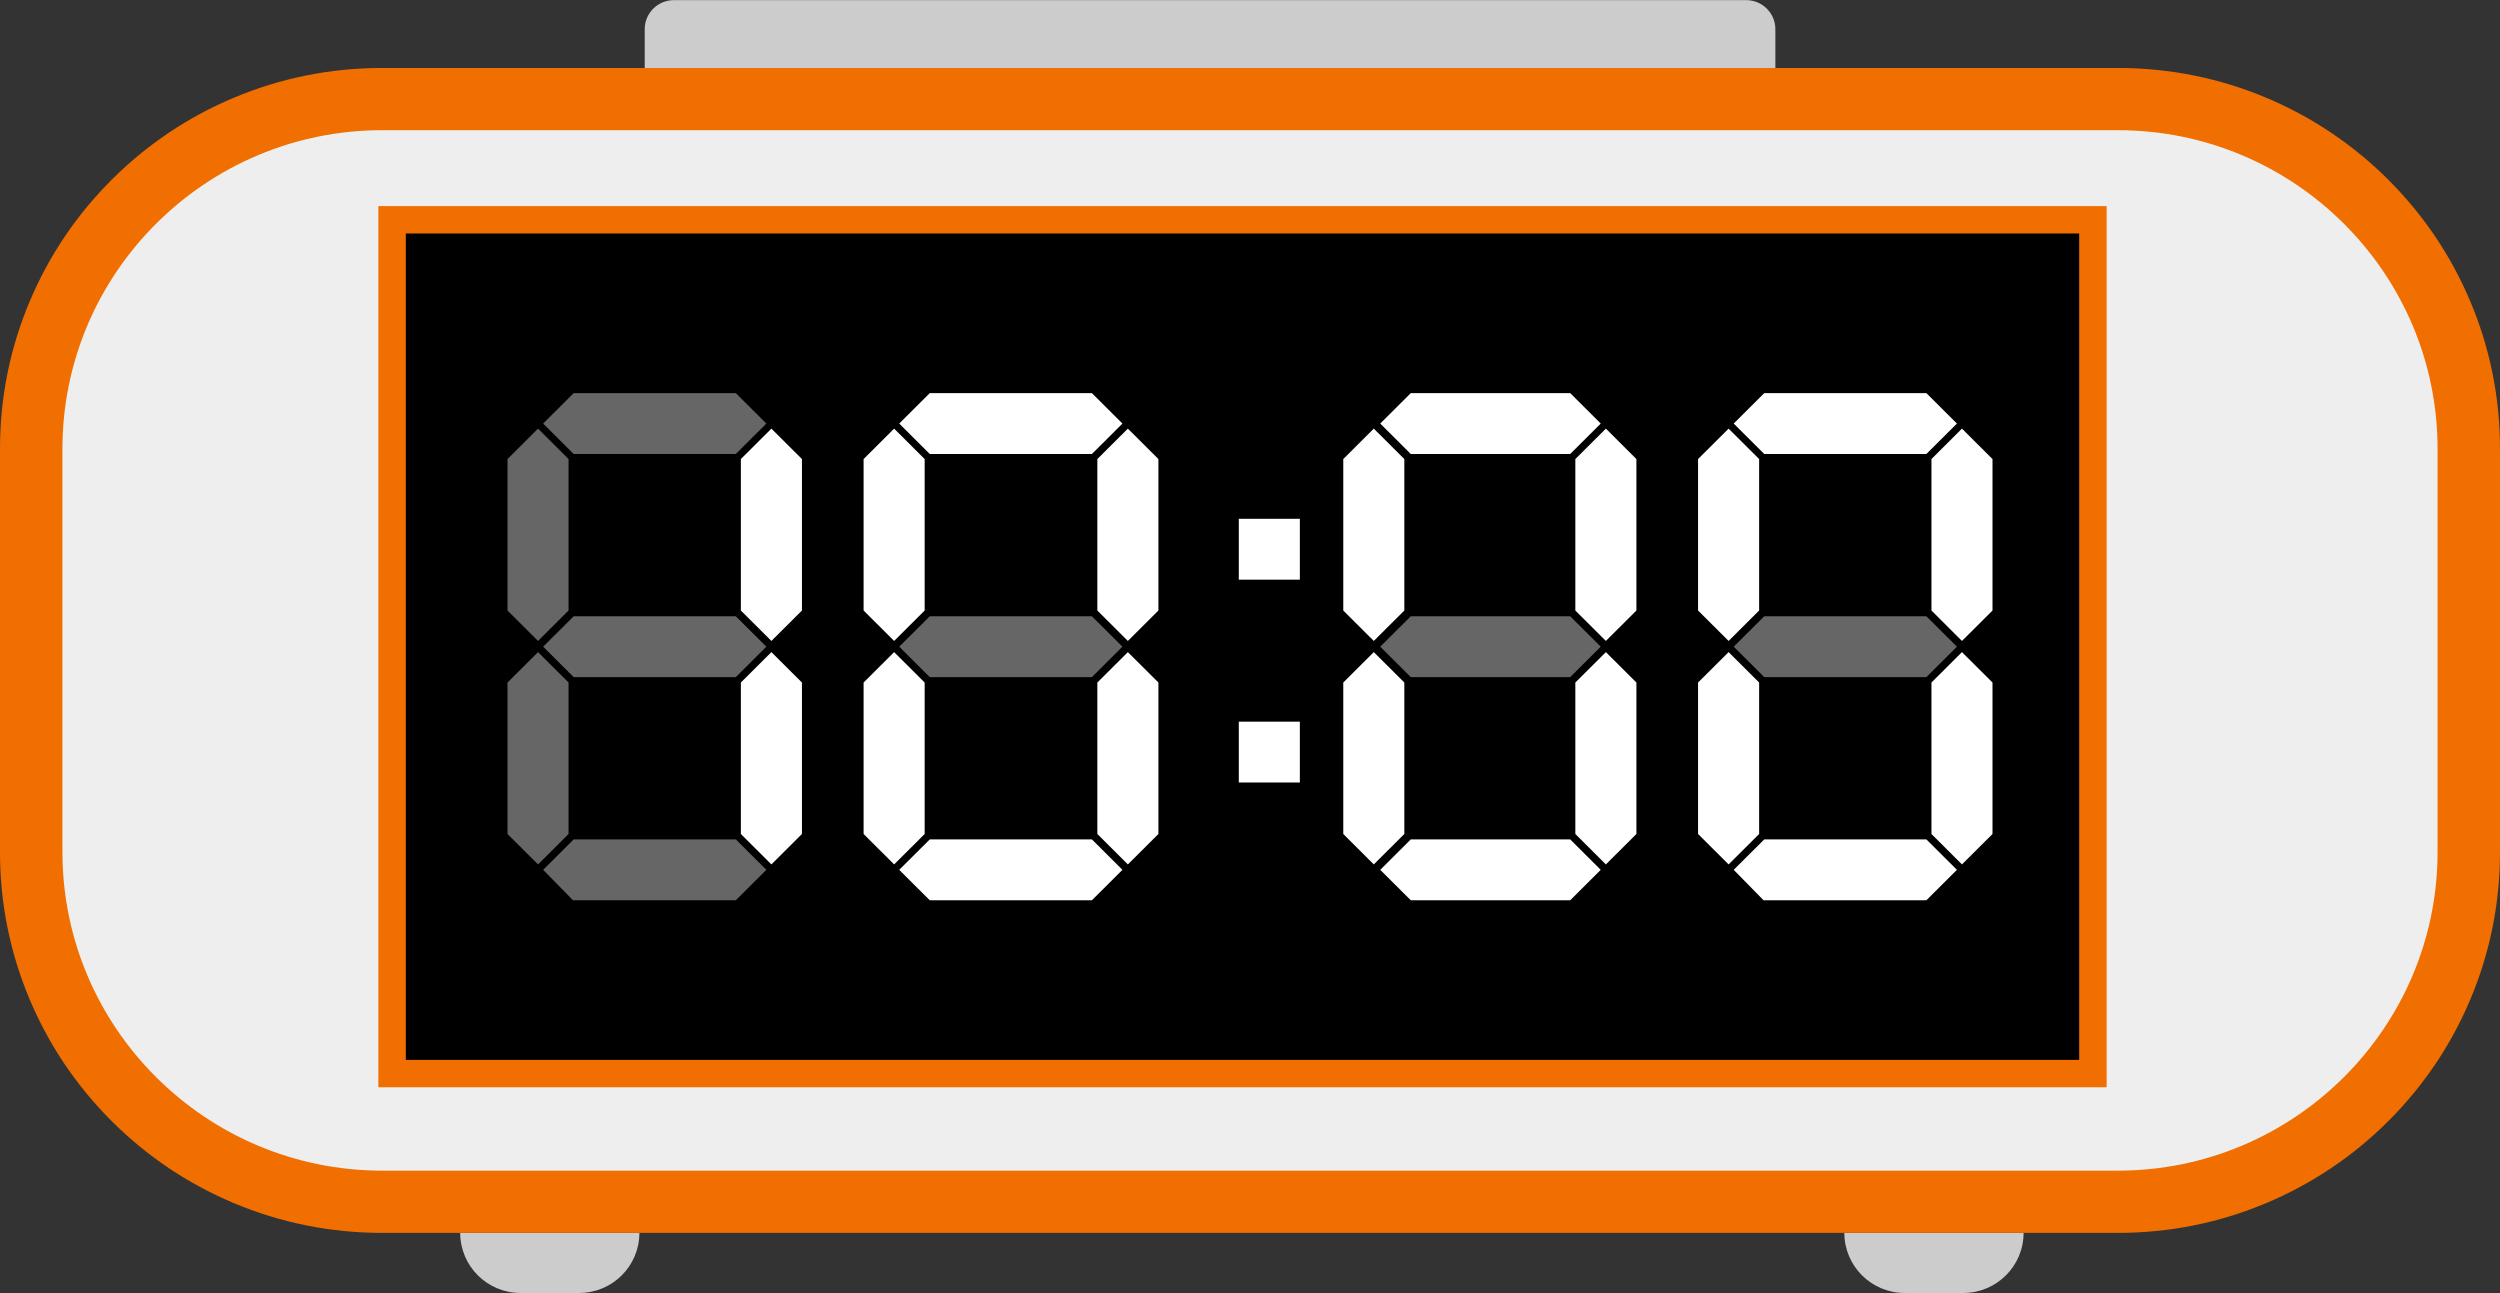 <?xml version="1.0" encoding="UTF-8"?>
<svg width="116px" height="60px" viewBox="0 0 116 60" version="1.1" xmlns="http://www.w3.org/2000/svg" xmlns:xlink="http://www.w3.org/1999/xlink">
    <rect x="0" y="0" width="116" height="60" fill="#333333" stroke="none"/>
    <title>shutterstock_1186539748 2 copy</title>
    <g id="Page-1" stroke="none" stroke-width="1" fill="none" fill-rule="evenodd">
        <g id="osk-kariera-culture-book" transform="translate(-530, -3729)">
            <g id="shutterstock_1186539748" transform="translate(530, 3729)">
                <path d="M16.587,5.356 C8.176,5.356 1.333,12.176 1.333,20.559 L1.333,39.8 C1.333,48.184 8.176,55.004 16.587,55.004 L99.413,55.004 C107.824,55.004 114.667,48.184 114.667,39.8 L114.667,20.559 C114.667,12.176 107.824,5.356 99.413,5.356 L16.587,5.356" id="Fill-3" fill="#EEEEEE"></path>
                <polygon id="Fill-4" fill="#F16E00" points="17.556 50.449 97.748 50.449 97.748 9.564 17.556 9.564"></polygon>
                <polygon id="Fill-5" fill="#000000" points="18.831 49.179 96.474 49.179 96.474 10.834 18.831 10.834"></polygon>
                <path d="M82.377,3.182 L29.915,3.182 L29.915,1.355 C29.915,0.61 30.52,0.006 31.268,0.006 L81.024,0.006 C81.771,0.006 82.377,0.61 82.377,1.355 L82.377,3.182" id="Fill-6" fill="#CCCCCC"></path>
                <path d="M26.871,59.994 L24.15,59.994 C22.606,59.994 21.353,58.745 21.353,57.206 L29.668,57.206 C29.668,58.745 28.416,59.994 26.871,59.994" id="Fill-7" fill="#CCCCCC"></path>
                <path d="M91.097,59.994 L88.376,59.994 C86.831,59.994 85.578,58.745 85.578,57.206 L93.894,57.206 C93.894,58.745 92.641,59.994 91.097,59.994" id="Fill-8" fill="#CCCCCC"></path>
                <path d="M17.73,6.041 C9.551,6.041 2.897,12.673 2.897,20.824 L2.897,39.535 C2.897,47.686 9.551,54.318 17.73,54.318 L98.27,54.318 C106.449,54.318 113.103,47.686 113.103,39.535 L113.103,20.824 C113.103,12.673 106.449,6.041 98.27,6.041 L17.73,6.041 Z M98.27,57.206 L17.73,57.206 C15.337,57.206 13.015,56.738 10.828,55.816 C8.717,54.926 6.821,53.652 5.193,52.03 C3.565,50.408 2.287,48.518 1.394,46.414 C0.469,44.234 0,41.92 0,39.535 L0,20.824 C0,18.44 0.469,16.125 1.394,13.946 C2.287,11.841 3.565,9.952 5.193,8.329 C6.821,6.707 8.717,5.433 10.828,4.543 C13.015,3.621 15.337,3.154 17.73,3.154 L98.27,3.154 C100.663,3.154 102.985,3.621 105.171,4.543 C107.283,5.433 109.179,6.707 110.807,8.329 C112.435,9.952 113.713,11.841 114.606,13.946 C115.531,16.125 116,18.44 116,20.824 L116,39.535 C116,41.92 115.531,44.234 114.606,46.414 C113.713,48.518 112.435,50.408 110.807,52.03 C109.179,53.652 107.283,54.926 105.171,55.816 C102.985,56.738 100.663,57.206 98.27,57.206 L98.27,57.206 Z" id="Fill-9" fill="#F16E00"></path>
                <polyline id="Fill-10" fill="#666666" points="50.665 31.418 43.141 31.418 41.724 30.006 43.141 28.595 50.665 28.595 52.081 30.006 50.665 31.418"></polyline>
                <polyline id="Fill-11" fill="#FFFFFF" points="50.665 41.772 43.141 41.772 41.724 40.36 43.141 38.948 50.665 38.948 52.081 40.36 50.665 41.772"></polyline>
                <polyline id="Fill-12" fill="#FFFFFF" points="50.917 38.697 50.917 31.669 52.333 30.258 53.75 31.669 53.75 38.697 52.333 40.109 50.917 38.697"></polyline>
                <polyline id="Fill-13" fill="#FFFFFF" points="41.488 29.74 40.071 28.328 40.071 21.3 41.488 19.888 42.904 21.3 42.904 28.328 41.488 29.74"></polyline>
                <polyline id="Fill-14" fill="#FFFFFF" points="50.917 28.328 50.917 21.3 52.333 19.888 53.75 21.3 53.75 28.328 52.333 29.74 50.917 28.328"></polyline>
                <polyline id="Fill-15" fill="#666666" points="65.46 28.595 72.858 28.595 74.274 30.006 72.858 31.418 65.46 31.418 64.043 30.006 65.46 28.595"></polyline>
                <polyline id="Fill-16" fill="#FFFFFF" points="65.46 38.948 72.858 38.948 74.274 40.36 72.858 41.772 65.46 41.772 64.043 40.36 65.46 38.948"></polyline>
                <polyline id="Fill-17" fill="#FFFFFF" points="65.46 18.241 72.858 18.241 74.274 19.653 72.858 21.065 65.46 21.065 64.043 19.653 65.46 18.241"></polyline>
                <polyline id="Fill-18" fill="#FFFFFF" points="73.096 31.669 74.513 30.258 75.929 31.669 75.929 38.697 74.513 40.109 73.096 38.697 73.096 31.669"></polyline>
                <polyline id="Fill-19" fill="#FFFFFF" points="73.096 21.3 74.513 19.888 75.929 21.3 75.929 28.328 74.513 29.74 73.096 28.328 73.096 21.3"></polyline>
                <polyline id="Fill-20" fill="#FFFFFF" points="78.79 31.669 80.207 30.258 81.624 31.669 81.624 38.697 80.207 40.109 78.79 38.697 78.79 31.669"></polyline>
                <polyline id="Fill-21" fill="#FFFFFF" points="78.79 21.3 80.207 19.888 81.624 21.3 81.624 28.328 80.207 29.74 78.79 28.328 78.79 21.3"></polyline>
                <polyline id="Fill-22" fill="#FFFFFF" points="89.619 31.669 91.035 30.258 92.452 31.669 92.452 38.697 91.035 40.109 89.619 38.697 89.619 31.669"></polyline>
                <polyline id="Fill-23" fill="#FFFFFF" points="89.619 21.3 91.035 19.888 92.452 21.3 92.452 28.328 91.035 29.74 89.619 28.328 89.619 21.3"></polyline>
                <polyline id="Fill-24" fill="#FFFFFF" points="63.744 40.109 62.328 38.697 62.328 31.669 63.744 30.258 65.161 31.669 65.161 38.697 63.744 40.109"></polyline>
                <polyline id="Fill-25" fill="#FFFFFF" points="63.744 29.74 62.328 28.328 62.328 21.3 63.744 19.888 65.161 21.3 65.161 28.328 63.744 29.74"></polyline>
                <polyline id="Fill-26" fill="#FFFFFF" points="43.141 18.241 50.665 18.241 52.081 19.653 50.665 21.065 43.141 21.065 41.724 19.653 43.141 18.241"></polyline>
                <polyline id="Fill-27" fill="#666666" points="89.384 31.418 81.861 31.418 80.444 30.006 81.861 28.595 89.384 28.595 90.801 30.006 89.384 31.418"></polyline>
                <polyline id="Fill-28" fill="#FFFFFF" points="81.861 18.241 89.384 18.241 90.801 19.653 89.384 21.065 81.861 21.065 80.444 19.653 81.861 18.241"></polyline>
                <polyline id="Fill-29" fill="#FFFFFF" points="81.861 38.948 89.384 38.948 90.801 40.36 89.384 41.772 81.829 41.772 80.444 40.36 81.861 38.948"></polyline>
                <polyline id="Fill-30" fill="#666666" points="23.548 31.669 24.965 30.258 26.381 31.669 26.381 38.697 24.965 40.109 23.548 38.697 23.548 31.669"></polyline>
                <polyline id="Fill-31" fill="#666666" points="23.548 21.3 24.965 19.888 26.381 21.3 26.381 28.328 24.965 29.74 23.548 28.328 23.548 21.3"></polyline>
                <polyline id="Fill-32" fill="#FFFFFF" points="34.376 31.669 35.793 30.258 37.21 31.669 37.21 38.697 35.793 40.109 34.376 38.697 34.376 31.669"></polyline>
                <polyline id="Fill-33" fill="#FFFFFF" points="41.488 40.109 40.071 38.697 40.071 31.669 41.488 30.258 42.904 31.669 42.904 38.697 41.488 40.109"></polyline>
                <polyline id="Fill-34" fill="#FFFFFF" points="34.376 21.3 35.793 19.888 37.21 21.3 37.21 28.328 35.793 29.74 34.376 28.328 34.376 21.3"></polyline>
                <polyline id="Fill-35" fill="#666666" points="34.142 31.418 26.618 31.418 25.202 30.006 26.618 28.595 34.142 28.595 35.558 30.006 34.142 31.418"></polyline>
                <polyline id="Fill-36" fill="#666666" points="26.618 18.241 34.142 18.241 35.558 19.653 34.142 21.065 26.618 21.065 25.202 19.653 26.618 18.241"></polyline>
                <polyline id="Fill-37" fill="#666666" points="26.618 38.948 34.142 38.948 35.558 40.36 34.142 41.772 26.587 41.772 25.202 40.36 26.618 38.948"></polyline>
                <polygon id="Fill-38" fill="#FFFFFF" points="57.48 26.896 60.313 26.896 60.313 24.072 57.48 24.072"></polygon>
                <polygon id="Fill-39" fill="#FFFFFF" points="57.48 36.308 60.313 36.308 60.313 33.485 57.48 33.485"></polygon>
            </g>
        </g>
    </g>
</svg>